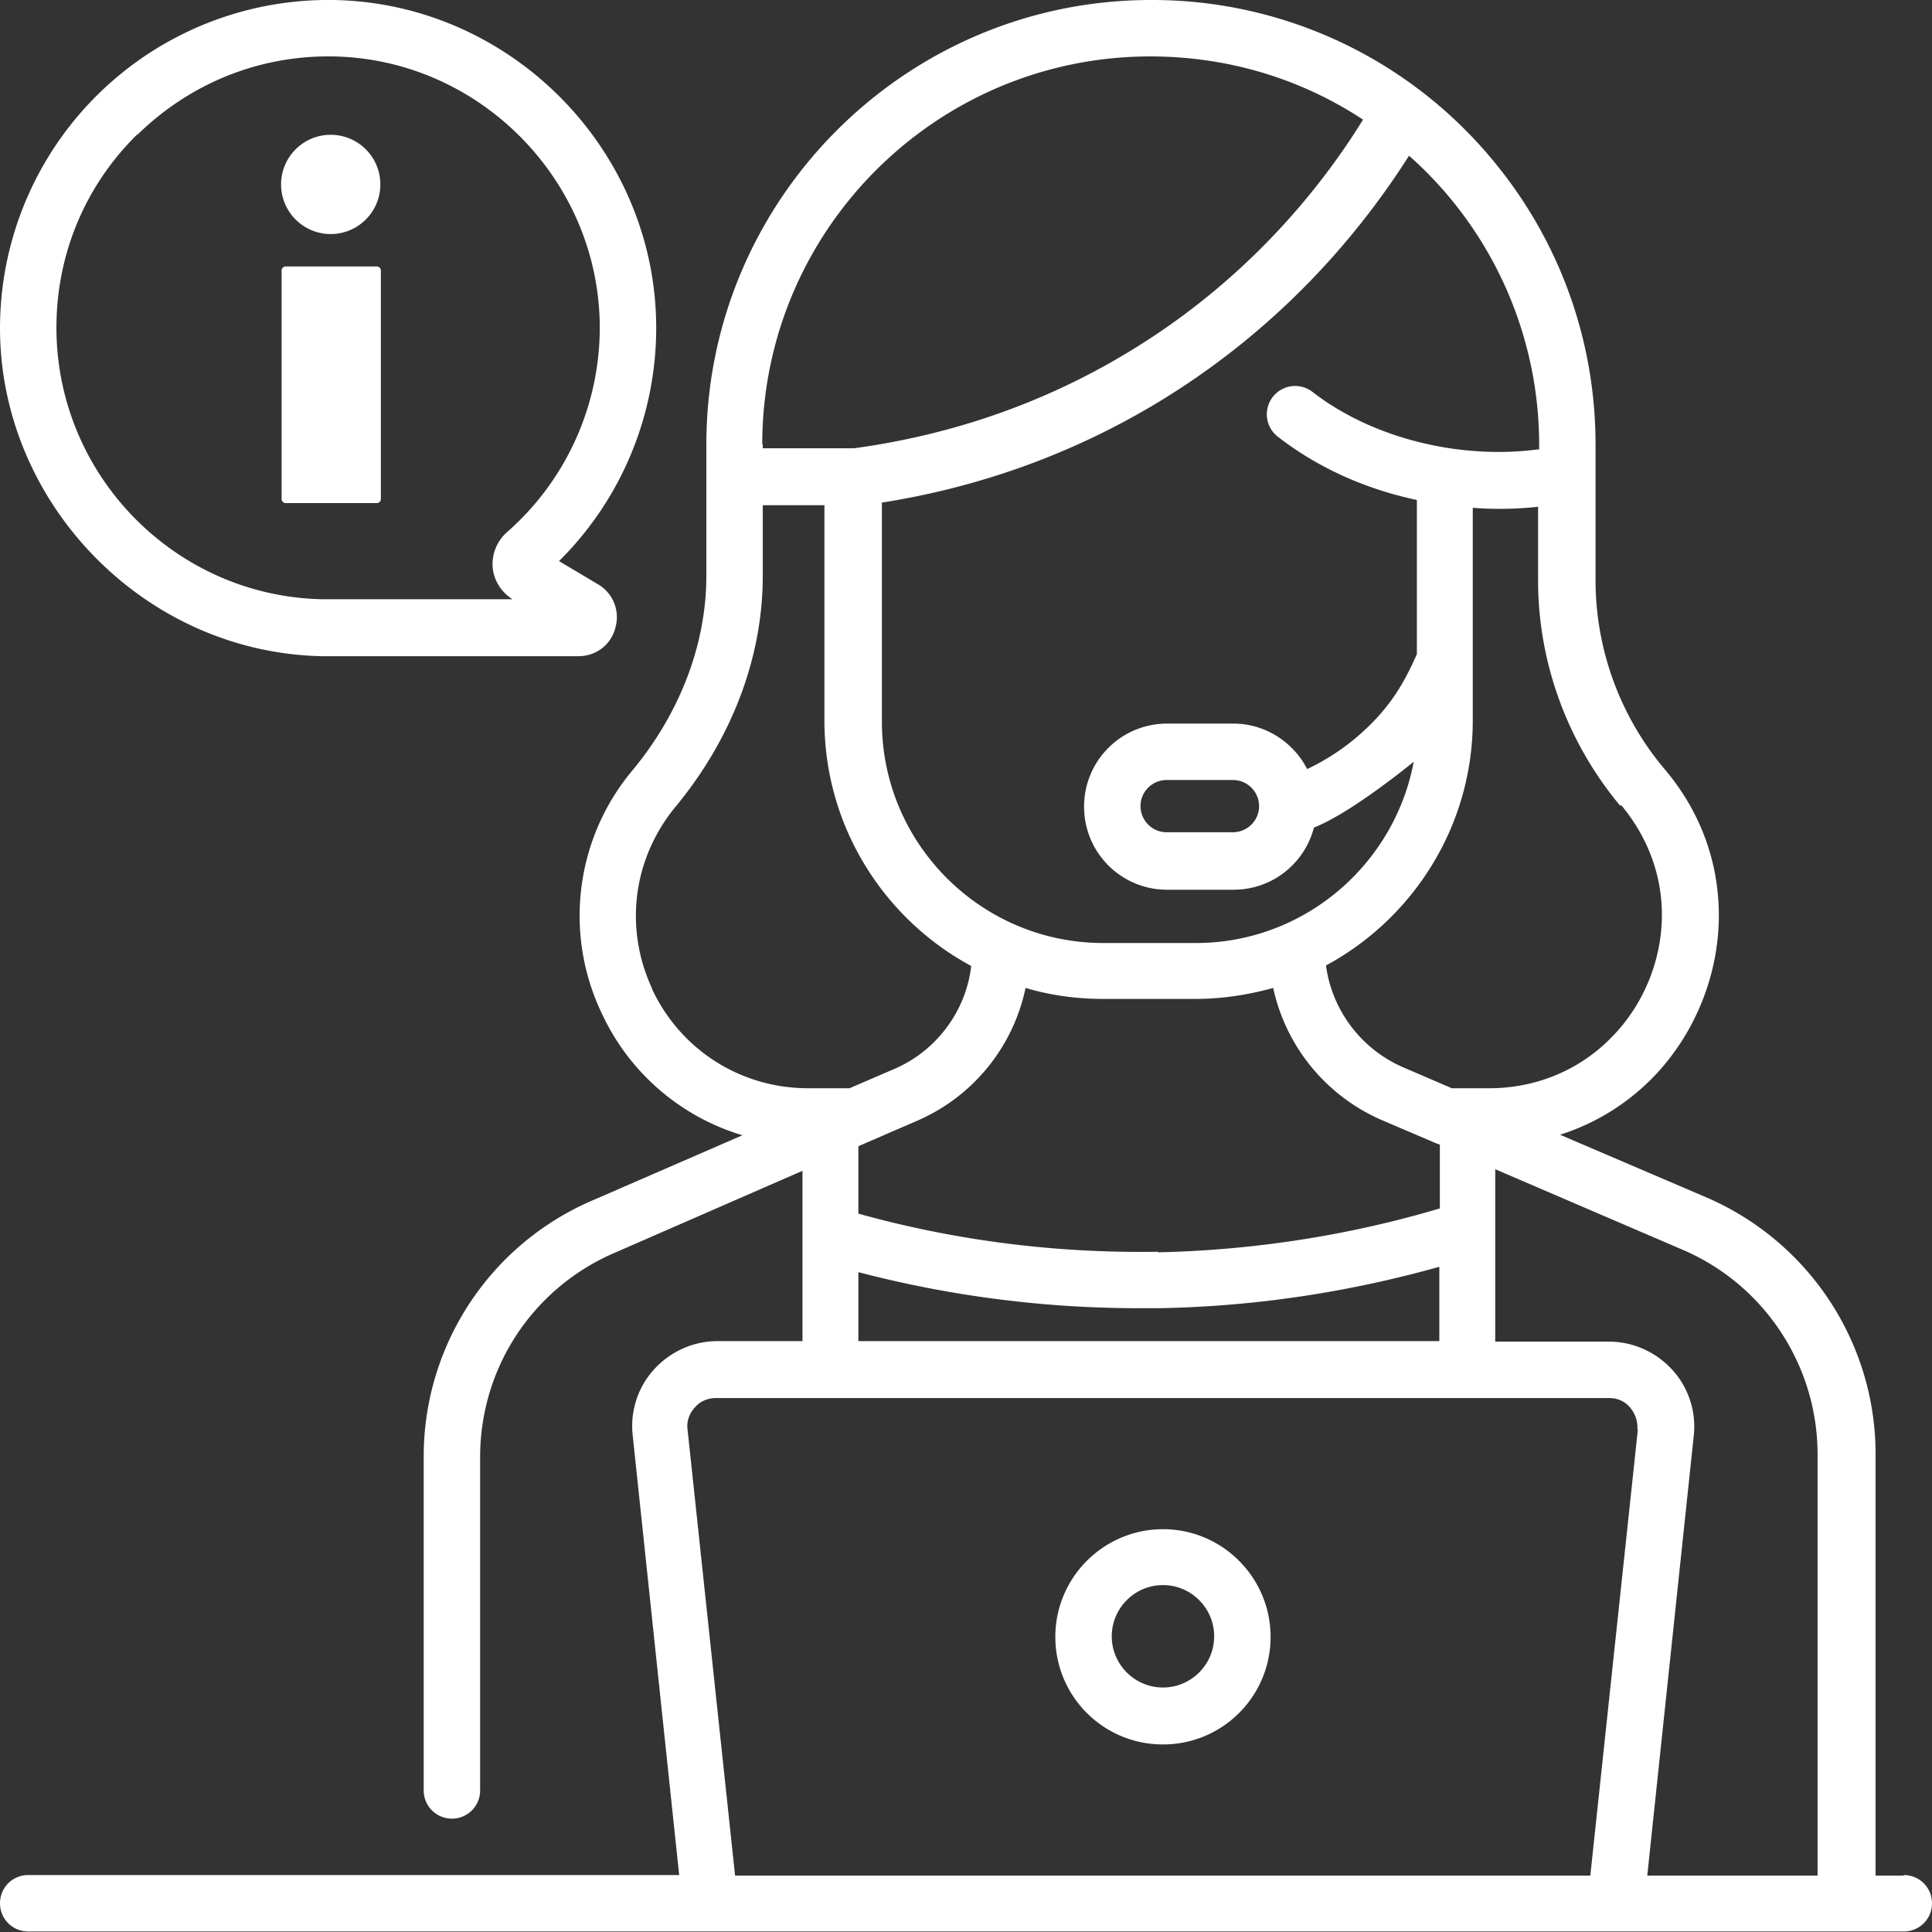 <svg xmlns="http://www.w3.org/2000/svg" xml:space="preserve" fill-rule="evenodd" clip-rule="evenodd" image-rendering="optimizeQuality" shape-rendering="geometricPrecision" text-rendering="geometricPrecision" viewBox="0 0 36.98 36.98">
	<rect x="0" y="0" width="36.98" height="36.98" fill="#333333" stroke="none"/>
	<path fill="#fff" fill-rule="nonzero" d="M6.16 12.56h4.91c.34 0 .63-.22.71-.55a.728.728 0 0 0-.34-.83l-.74-.44a6.282 6.282 0 0 0 1.86-4.5C12.54 2.85 9.76.05 6.37 0A6.285 6.285 0 0 0 0 6.28c0 3.35 2.76 6.21 6.16 6.28zM2.63 2.58c1-.98 2.32-1.52 3.73-1.5 2.81.04 5.1 2.36 5.12 5.16a5.21 5.21 0 0 1-1.78 3.95c-.19.17-.29.42-.27.67.02.25.17.48.38.61h.01-3.64c-2.82-.05-5.1-2.37-5.1-5.2 0-1.4.55-2.72 1.55-3.7zM36.44 35.9h-.54v-8.07c0-2.11-1.25-4.03-3.19-4.89l-2.85-1.22c.69-.22 1.32-.61 1.83-1.15.77-.82 1.21-1.93 1.21-3.05 0-1.03-.36-2-1.04-2.8a5.613 5.613 0 0 1-1.32-3.61v-2.6c0-2.27-.89-4.41-2.49-6.02A8.457 8.457 0 0 0 22.03 0c-4.69 0-8.51 3.82-8.51 8.51v2.51c0 1.36-.54 2.67-1.41 3.72a4.333 4.333 0 0 0-.59 4.66 4.34 4.34 0 0 0 2.69 2.33l-2.83 1.23a5.333 5.333 0 0 0-3.27 4.93v6.38c0 .3.24.54.54.54.3 0 .54-.24.54-.54v-6.38c0-1.72 1.02-3.26 2.62-3.93l3.55-1.55v3.26h-1.63c-.46 0-.9.2-1.21.54-.31.34-.46.8-.41 1.26l.89 8.42H.54c-.3 0-.54.24-.54.54 0 .3.24.54.54.54h35.9c.3 0 .54-.24.54-.54 0-.3-.24-.54-.54-.54zm-5.41-20.49c.51.61.78 1.34.78 2.1 0 .84-.33 1.68-.92 2.3-.62.66-1.47 1.02-2.39 1.02h-.71l-.93-.4a2.49 2.49 0 0 1-1.48-1.95c1.67-.9 2.81-2.67 2.81-4.69V9.72a6.792 6.792 0 0 0 1.25-.02v1.41c0 1.57.56 3.1 1.57 4.31zm-8.87 8.55c-1.94.03-3.86-.21-5.73-.73v-1.29l.16-.07.97-.42a3.565 3.565 0 0 0 2.07-2.54c.47.14.97.21 1.48.21h1.77c.52 0 1.02-.08 1.49-.21.24 1.11 1 2.06 2.08 2.53l1.03.44.08.03v1.22c-1.75.52-3.57.8-5.39.84zm5.39.29v1.42H16.43v-1.32c1.76.46 3.56.69 5.37.69h.37c1.82-.03 3.62-.3 5.37-.79zm1.9-15.65c-1.49.2-3.17-.2-4.33-1.1a.541.541 0 1 0-.66.86c.76.59 1.67 1 2.66 1.21v2.95c-.26.59-.55 1.09-1.2 1.63-.28.23-.58.42-.9.57-.26-.51-.8-.87-1.41-.87h-1.27c-.88 0-1.59.71-1.59 1.59 0 .88.71 1.59 1.59 1.59h1.27c.74 0 1.36-.5 1.54-1.19.72-.28 1.91-1.26 1.91-1.26-.37 1.97-2.1 3.47-4.17 3.47h-1.77c-2.34 0-4.24-1.9-4.24-4.24V9.62c1.84-.29 3.58-.91 5.17-1.85 2.43-1.44 3.98-3.31 4.92-4.79a7.395 7.395 0 0 1 2.49 5.64zm-5.35 6.83c0 .28-.23.5-.5.5h-1.27c-.28 0-.5-.23-.5-.5 0-.28.23-.5.5-.5h1.27c.28 0 .5.23.5.5zm-9.51-6.92c0-4.1 3.33-7.43 7.43-7.43 1.47 0 2.87.42 4.07 1.21-.86 1.39-2.32 3.17-4.61 4.52-1.57.93-3.3 1.52-5.13 1.77H14.6V8.5zm-2.1 10.43c-.55-1.17-.38-2.51.45-3.51 1.03-1.25 1.66-2.79 1.66-4.41V9.67h1.18v4.12c0 2.03 1.14 3.8 2.81 4.7-.1.86-.66 1.62-1.47 1.97l-.86.37h-.79c-1.29 0-2.44-.73-2.99-1.9zm18.86 8.42-.91 8.54H14.07l-.91-8.54c-.02-.15.03-.3.14-.42.1-.12.25-.18.4-.18h17.1c.16 0 .3.06.4.18.1.12.15.26.14.42zm3.45 8.54h-3.27l.89-8.42c.05-.46-.1-.92-.41-1.26-.31-.34-.75-.54-1.21-.54h-2.18v-3.3l3.63 1.56c1.54.68 2.54 2.21 2.54 3.9v8.07zm-12.54-6.63c-1.13 0-2.06.92-2.06 2.06 0 1.14.92 2.06 2.06 2.06 1.14 0 2.06-.92 2.06-2.06 0-1.13-.92-2.06-2.06-2.06zm0 3.03c-.54 0-.98-.44-.98-.98s.44-.98.98-.98.98.44.98.98-.44.98-.98.98z" />
	<path fill="#fff" d="M6.33 2.58a.95.95 0 1 1 0 1.9.95.95 0 0 1 0-1.9zM5.47 5.1h1.74c.04 0 .08.03.08.08v4.37c0 .04-.03.08-.08.08H5.47c-.04 0-.08-.03-.08-.08V5.18c0-.04.03-.08.08-.08z" />
</svg>
